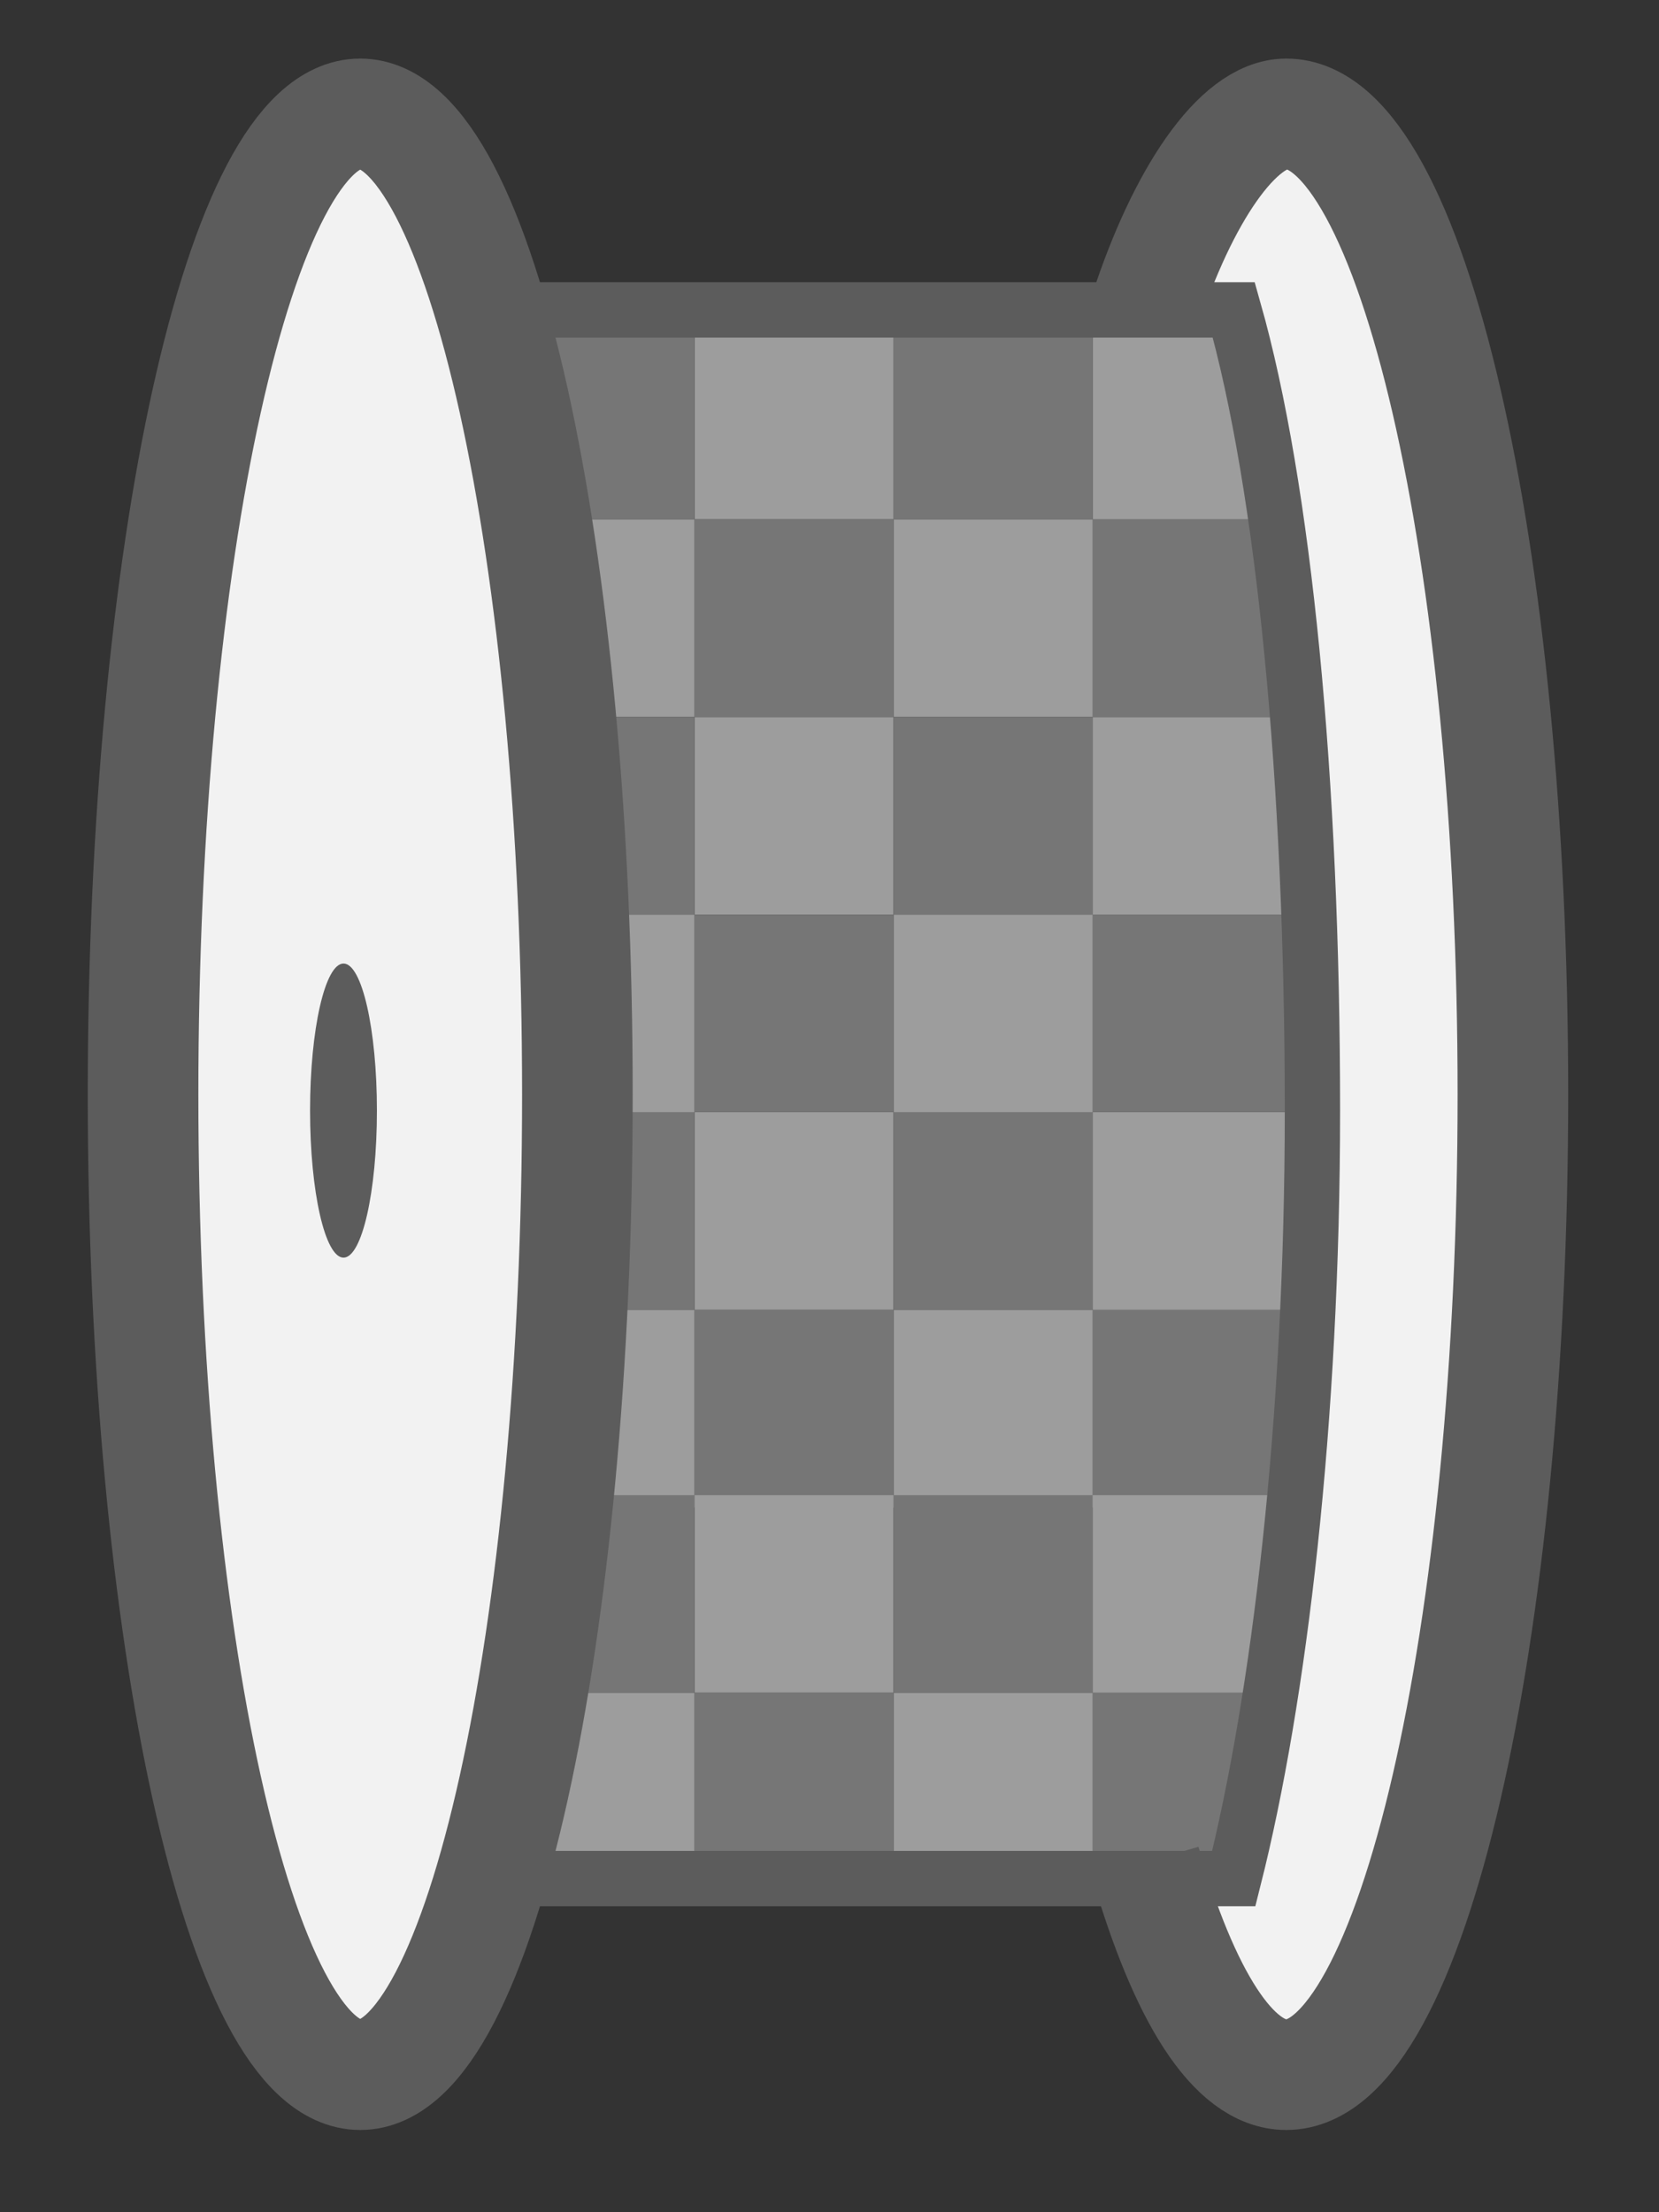 <svg width="30" height="40" viewBox="0 0 30 40" fill="none" xmlns="http://www.w3.org/2000/svg">
<rect x="0" y="0" width="30" height="40" fill="#333333" stroke="none"/>
<rect x="19.759" y="9.391" width="3.6" height="3.573" fill="#767676"/>
<rect x="12.56" y="5.818" width="3.6" height="3.573" fill="#9D9D9D"/>
<rect x="16.159" y="5.818" width="3.6" height="3.573" fill="#767676"/>
<rect x="8.629" y="5.818" width="3.93" height="3.573" fill="#767676"/>
<rect x="12.559" y="9.391" width="3.6" height="3.573" fill="#767676"/>
<rect x="19.76" y="5.818" width="3.6" height="3.573" fill="#9D9D9D"/>
<rect x="16.16" y="9.391" width="3.6" height="3.573" fill="#9D9D9D"/>
<rect x="8.629" y="9.391" width="3.93" height="3.573" fill="#9D9D9D"/>
<rect x="19.759" y="16.538" width="3.6" height="3.573" fill="#767676"/>
<rect x="12.559" y="12.965" width="3.6" height="3.573" fill="#9D9D9D"/>
<rect x="16.16" y="12.965" width="3.6" height="3.573" fill="#767676"/>
<rect x="8.629" y="12.965" width="3.93" height="3.573" fill="#767676"/>
<rect x="12.559" y="16.538" width="3.6" height="3.573" fill="#767676"/>
<rect x="19.759" y="12.965" width="3.6" height="3.573" fill="#9D9D9D"/>
<rect x="16.16" y="16.538" width="3.6" height="3.573" fill="#9D9D9D"/>
<rect x="8.629" y="16.538" width="3.93" height="3.573" fill="#9D9D9D"/>
<rect x="19.759" y="23.685" width="3.6" height="3.573" fill="#767676"/>
<rect x="12.559" y="20.112" width="3.6" height="3.573" fill="#9D9D9D"/>
<rect x="16.16" y="20.112" width="3.6" height="3.573" fill="#767676"/>
<rect x="8.629" y="20.112" width="3.93" height="3.573" fill="#767676"/>
<rect x="12.559" y="23.685" width="3.6" height="3.573" fill="#767676"/>
<rect x="19.759" y="20.112" width="3.6" height="3.573" fill="#9D9D9D"/>
<rect x="16.16" y="23.685" width="3.6" height="3.573" fill="#9D9D9D"/>
<rect x="8.629" y="23.685" width="3.93" height="3.573" fill="#9D9D9D"/>
<rect x="19.759" y="30.608" width="3.6" height="3.573" fill="#767676"/>
<rect x="12.559" y="27.035" width="3.6" height="3.573" fill="#9D9D9D"/>
<rect x="16.16" y="27.035" width="3.6" height="3.573" fill="#767676"/>
<rect x="8.629" y="27.035" width="3.93" height="3.573" fill="#767676"/>
<rect x="12.559" y="30.608" width="3.6" height="3.573" fill="#767676"/>
<rect x="19.759" y="27.035" width="3.6" height="3.573" fill="#9D9D9D"/>
<rect x="16.16" y="30.608" width="3.6" height="3.573" fill="#9D9D9D"/>
<rect x="8.629" y="30.608" width="3.93" height="3.573" fill="#9D9D9D"/>
<path d="M23.26 37.513C25.523 37.513 27.358 29.576 27.358 19.786C27.358 9.995 25.523 2.059 23.26 2.059C22.378 2.059 21.38 3.557 20.712 5.604H22.297C22.777 6.936 23.744 11.473 23.744 20.51C23.744 29.546 22.469 33.011 22.297 34.004H20.828C21.527 36.409 22.297 37.513 23.26 37.513Z" fill="#F2F2F2"/>
<path d="M20.712 5.604C21.38 3.557 22.378 2.059 23.26 2.059C25.523 2.059 27.358 9.995 27.358 19.786C27.358 29.576 25.523 37.513 23.26 37.513C22.297 37.513 21.411 36.077 20.712 33.672" stroke="#5C5C5C" stroke-width="2"/>
<path d="M8.629 5.604H22.311C23.221 8.814 23.733 14.102 23.733 20.081C23.733 25.706 23.131 30.72 22.311 33.967H8.629" stroke="#5C5C5C"/>
<path d="M6.514 37.513C8.683 37.513 10.441 29.576 10.441 19.786C10.441 9.995 8.683 2.059 6.514 2.059C4.345 2.059 2.587 9.995 2.587 19.786C2.587 29.576 4.345 37.513 6.514 37.513Z" fill="#F2F2F2" stroke="#5C5C5C" stroke-width="2"/>
<path d="M6.212 22.74C6.545 22.74 6.816 21.549 6.816 20.081C6.816 18.612 6.545 17.422 6.212 17.422C5.878 17.422 5.607 18.612 5.607 20.081C5.607 21.549 5.878 22.74 6.212 22.74Z" fill="#5C5C5C"/>
</svg>
